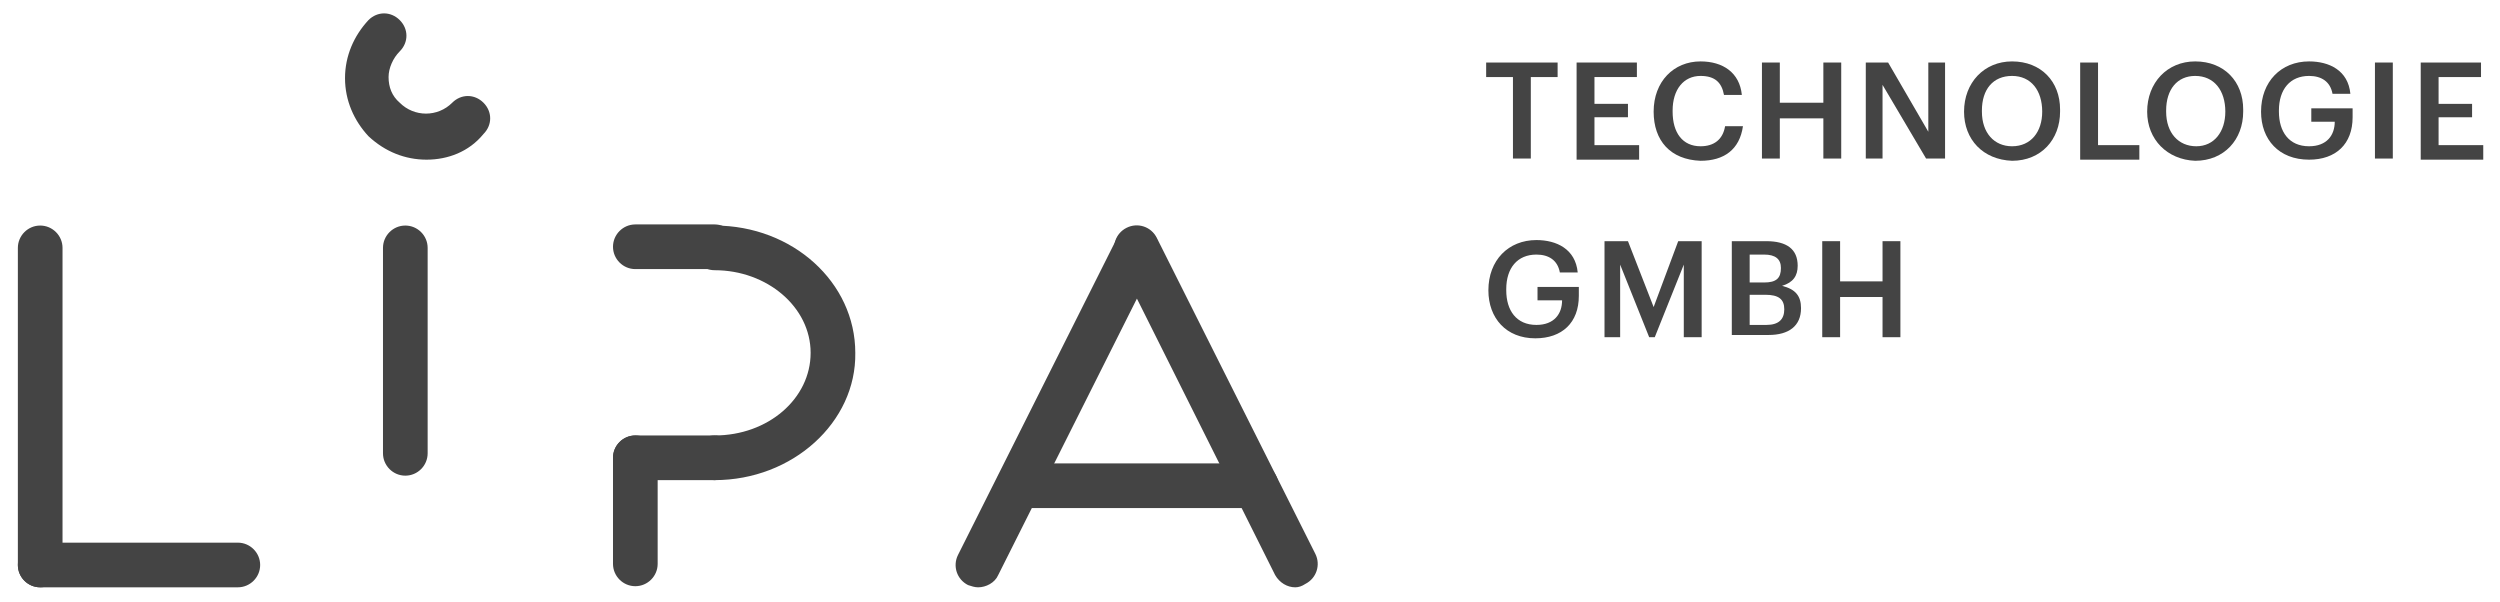 <?xml version="1.0" encoding="UTF-8"?> <!-- Generator: Adobe Illustrator 26.0.2, SVG Export Plug-In . SVG Version: 6.00 Build 0) --> <svg xmlns="http://www.w3.org/2000/svg" xmlns:xlink="http://www.w3.org/1999/xlink" version="1.1" id="Ebene_1" x="0px" y="0px" viewBox="0 0 223.9 53.9" style="enable-background:new 0 0 223.9 53.9;" xml:space="preserve"> <style type="text/css"> .st0{fill:#444444;} </style> <g> <g> <path class="st0" d="M135.5,6.9h-2.4V5.6h6.4v1.3h-2.4v7.3h-1.6V6.9z"></path> <path class="st0" d="M141.2,5.6h5.4v1.3h-3.8v2.4h3v1.2h-3V13h4v1.3h-5.6V5.6z"></path> <path class="st0" d="M148.1,10L148.1,10c0-2.7,1.8-4.5,4.2-4.5c2,0,3.5,1,3.7,3h-1.6c-0.2-1.1-0.8-1.7-2.1-1.7 c-1.5,0-2.5,1.2-2.5,3.1V10c0,1.9,0.9,3.1,2.5,3.1c1.2,0,2-0.6,2.2-1.8h1.6c-0.3,2.1-1.7,3.1-3.8,3.1 C149.6,14.3,148.1,12.6,148.1,10z"></path> <path class="st0" d="M157.8,5.6h1.6v3.6h3.9V5.6h1.6v8.6h-1.6v-3.6h-3.9v3.6h-1.6V5.6z"></path> <path class="st0" d="M167.2,5.6h1.9l3.6,6.2V5.6h1.5v8.6h-1.7l-3.9-6.6v6.6h-1.5V5.6z"></path> <path class="st0" d="M175.9,10L175.9,10c0-2.6,1.8-4.5,4.3-4.5c2.6,0,4.3,1.8,4.3,4.3V10c0,2.5-1.7,4.4-4.3,4.4 C177.6,14.3,175.9,12.5,175.9,10z M182.9,10L182.9,10c0-1.9-1-3.2-2.7-3.2c-1.7,0-2.7,1.2-2.7,3.1V10c0,1.9,1.1,3.1,2.7,3.1 C181.9,13.1,182.9,11.8,182.9,10z"></path> <path class="st0" d="M186.3,5.6h1.6V13h3.7v1.3h-5.3V5.6z"></path> <path class="st0" d="M192.3,10L192.3,10c0-2.6,1.8-4.5,4.3-4.5c2.6,0,4.3,1.8,4.3,4.3V10c0,2.5-1.7,4.4-4.3,4.4 C194.1,14.3,192.3,12.5,192.3,10z M199.3,10L199.3,10c0-1.9-1-3.2-2.7-3.2C195,6.8,194,8,194,9.9V10c0,1.9,1.1,3.1,2.7,3.1 C198.3,13.1,199.3,11.8,199.3,10z"></path> <path class="st0" d="M202.5,10L202.5,10c0-2.7,1.8-4.5,4.3-4.5c1.8,0,3.5,0.8,3.7,2.9h-1.6c-0.2-1.1-1-1.6-2.1-1.6 c-1.7,0-2.7,1.2-2.7,3.1V10c0,1.8,0.9,3.1,2.7,3.1c1.6,0,2.3-1,2.3-2.2H207V9.7h3.7v0.8c0,2.4-1.5,3.8-3.9,3.8 C204.1,14.3,202.5,12.5,202.5,10z"></path> <path class="st0" d="M212.7,5.6h1.6v8.6h-1.6V5.6z"></path> <path class="st0" d="M216.8,5.6h5.4v1.3h-3.8v2.4h3v1.2h-3V13h4v1.3h-5.6V5.6z"></path> <path class="st0" d="M133.3,26L133.3,26c0-2.7,1.8-4.5,4.3-4.5c1.8,0,3.5,0.8,3.7,2.9h-1.6c-0.2-1.1-1-1.6-2.1-1.6 c-1.7,0-2.7,1.2-2.7,3.1V26c0,1.8,0.9,3.1,2.7,3.1c1.6,0,2.3-1,2.3-2.2h-2.2v-1.2h3.7v0.8c0,2.4-1.5,3.8-3.9,3.8 C134.9,30.3,133.3,28.5,133.3,26z"></path> <path class="st0" d="M143.7,21.6h2.1l2.3,5.9l2.2-5.9h2.1v8.6h-1.6v-6.5l-2.6,6.5h-0.5l-2.6-6.5v6.5h-1.4V21.6z"></path> <path class="st0" d="M155.1,21.6h3.1c1.8,0,2.8,0.7,2.8,2.2v0c0,0.9-0.4,1.5-1.4,1.8c1.2,0.3,1.7,0.9,1.7,2v0 c0,1.6-1.1,2.4-2.9,2.4h-3.3V21.6z M158,25.3c1.1,0,1.5-0.4,1.5-1.3v0c0-0.8-0.5-1.2-1.5-1.2h-1.3v2.5H158z M158.2,29.1 c1.1,0,1.6-0.5,1.6-1.4v0c0-0.9-0.5-1.3-1.7-1.3h-1.4v2.7H158.2z"></path> <path class="st0" d="M163.2,21.6h1.6v3.6h3.8v-3.6h1.6v8.6h-1.6v-3.6h-3.8v3.6h-1.6V21.6z"></path> </g> <path class="st0" d="M38.2,14.3c-1.9,0-3.7-0.7-5.2-2.1C31.7,10.8,30.9,9,30.9,7c0-2,0.8-3.8,2.1-5.2c0.8-0.8,2-0.8,2.8,0 c0.8,0.8,0.8,2,0,2.8c-0.6,0.6-1,1.5-1,2.3c0,0.9,0.3,1.7,1,2.3c1.3,1.3,3.4,1.3,4.7,0c0.8-0.8,2-0.8,2.8,0c0.8,0.8,0.8,2,0,2.8 C42,13.6,40.1,14.3,38.2,14.3z"></path> <path class="st0" d="M64,43c-1.1,0-2-0.9-2-2s0.9-2,2-2c4.8,0,8.6-3.3,8.6-7.4s-3.9-7.4-8.6-7.4c-1.1,0-2-0.9-2-2s0.9-2,2-2 c7,0,12.6,5.1,12.6,11.4C76.7,37.8,71,43,64,43z"></path> <path class="st0" d="M64,24.1h-7.1c-1.1,0-2-0.9-2-2s0.9-2,2-2H64c1.1,0,2,0.9,2,2S65.1,24.1,64,24.1z"></path> <path class="st0" d="M64,43h-7.1c-1.1,0-2-0.9-2-2s0.9-2,2-2H64c1.1,0,2,0.9,2,2S65.1,43,64,43z"></path> <path class="st0" d="M3.6,52.6c-1.1,0-2-0.9-2-2V22.2c0-1.1,0.9-2,2-2s2,0.9,2,2v28.3C5.6,51.7,4.7,52.6,3.6,52.6z"></path> <path class="st0" d="M21.3,52.6H3.6c-1.1,0-2-0.9-2-2s0.9-2,2-2h17.7c1.1,0,2,0.9,2,2S22.4,52.6,21.3,52.6z"></path> <path class="st0" d="M112.4,45.5H91.2c-1.1,0-2-0.9-2-2s0.9-2,2-2h21.3c1.1,0,2,0.9,2,2S113.5,45.5,112.4,45.5z"></path> <path class="st0" d="M36.3,42.6c-1.1,0-2-0.9-2-2V22.2c0-1.1,0.9-2,2-2s2,0.9,2,2v18.4C38.3,41.7,37.4,42.6,36.3,42.6z"></path> <path class="st0" d="M87.6,52.6c-0.3,0-0.6-0.1-0.9-0.2c-1-0.5-1.4-1.7-0.9-2.7L100,21.4c0.5-1,1.7-1.4,2.7-0.9 c1,0.5,1.4,1.7,0.9,2.7L89.4,51.5C89.1,52.2,88.3,52.6,87.6,52.6z"></path> <path class="st0" d="M116,52.6c-0.7,0-1.4-0.4-1.8-1.1L100,23.1c-0.5-1-0.1-2.2,0.9-2.7c1-0.5,2.2-0.1,2.7,0.9l14.2,28.3 c0.5,1,0.1,2.2-0.9,2.7C116.6,52.5,116.3,52.6,116,52.6z"></path> <path class="st0" d="M56.9,52.5c-1.1,0-2-0.9-2-2V41c0-1.1,0.9-2,2-2s2,0.9,2,2v9.5C58.9,51.6,58,52.5,56.9,52.5z"></path> </g> </svg> 